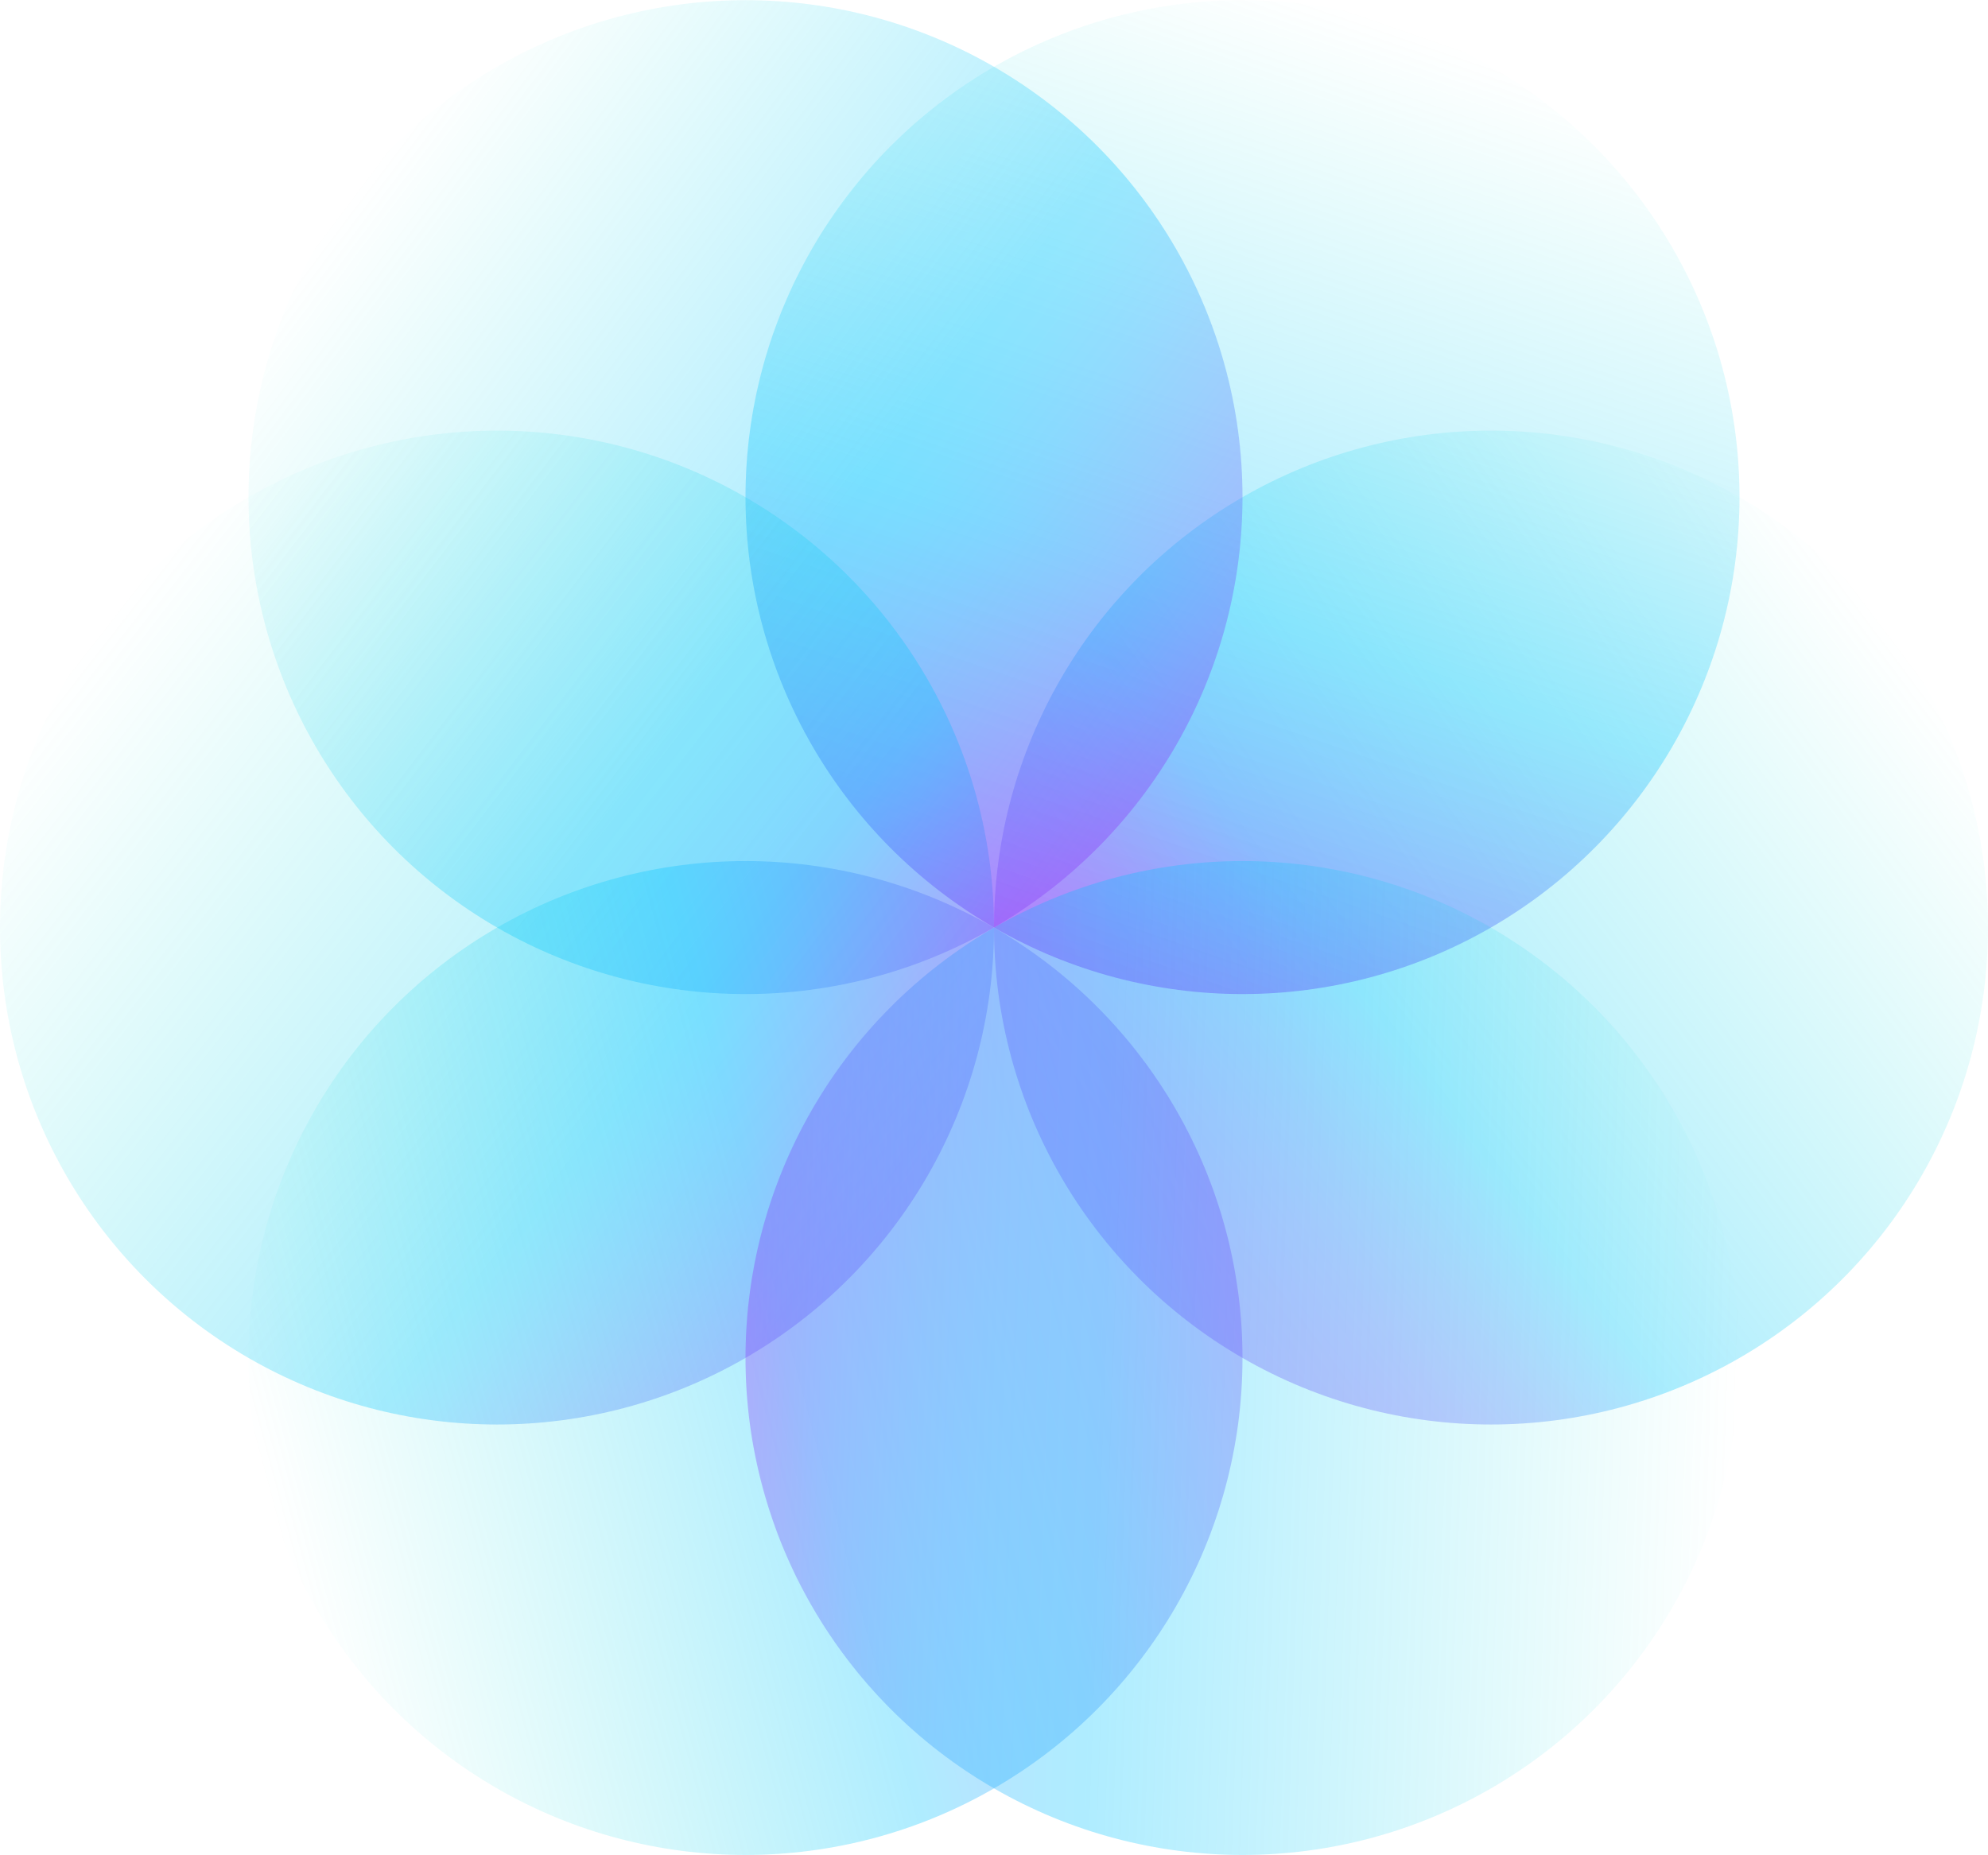 <!-- Generator: Adobe Illustrator 25.1.0, SVG Export Plug-In  --><svg xmlns="http://www.w3.org/2000/svg" xmlns:xlink="http://www.w3.org/1999/xlink" version="1.1" x="0px" y="0px" width="974px" height="909px" viewBox="0 0 974.4 909.2" style="overflow:visible;enable-background:new 0 0 974.4 909.2;" xml:space="preserve" aria-hidden="true">
<style type="text/css">
	.st0-61e05ce03ec4a{opacity:0.43;fill:url(#SVGID_1_61e05ce03ec4a);}
	.st1-61e05ce03ec4a{opacity:0.43;fill:url(#SVGID_2_61e05ce03ec4a);}
	.st2-61e05ce03ec4a{opacity:0.43;fill:url(#SVGID_3_61e05ce03ec4a);}
	.st3-61e05ce03ec4a{opacity:0.43;fill:url(#SVGID_4_61e05ce03ec4a);}
	.st4-61e05ce03ec4a{opacity:0.43;fill:url(#SVGID_5_61e05ce03ec4a);}
	.st5-61e05ce03ec4a{opacity:0.43;fill:url(#SVGID_6_61e05ce03ec4a);}
	.st6-61e05ce03ec4a{opacity:0.43;fill:url(#SVGID_7_);}
	.st7-61e05ce03ec4a{opacity:0.43;fill:url(#SVGID_8_);}
	.st8-61e05ce03ec4a{opacity:0.43;fill:url(#SVGID_9_);}
	.st9-61e05ce03ec4a{opacity:0.43;fill:url(#SVGID_10_);}
	.st10-61e05ce03ec4a{opacity:0.43;fill:url(#SVGID_11_);}
	.st11-61e05ce03ec4a{opacity:0.43;fill:url(#SVGID_12_);}
</style>
<defs><linearGradient class="cerosgradient" data-cerosgradient="true" id="CerosGradient_id1b028357f" gradientUnits="userSpaceOnUse" x1="50%" y1="100%" x2="50%" y2="0%"><stop offset="0%" stop-color="#d1d1d1"/><stop offset="100%" stop-color="#d1d1d1"/></linearGradient><linearGradient/>
</defs>
<g>
	<linearGradient id="SVGID_1_61e05ce03ec4a" gradientUnits="userSpaceOnUse" x1="536.239" y1="601.213" x2="925.355" y2="307.993">
		<stop offset="0" style="stop-color:#8A25F9;stop-opacity:0.73"/>
		<stop offset="4.752160e-02" style="stop-color:#852AF9;stop-opacity:0.73"/>
		<stop offset="0.106" style="stop-color:#7839FA;stop-opacity:0.73"/>
		<stop offset="0.17" style="stop-color:#6352FB;stop-opacity:0.73"/>
		<stop offset="0.239" style="stop-color:#4475FC;stop-opacity:0.73"/>
		<stop offset="0.309" style="stop-color:#1EA2FE;stop-opacity:0.73"/>
		<stop offset="0.358" style="stop-color:#00C4FF;stop-opacity:0.73"/>
		<stop offset="0.651" style="stop-color:#00D2E8;stop-opacity:0.397"/>
		<stop offset="1" style="stop-color:#00E1D0;stop-opacity:0"/>
	</linearGradient>
	<circle class="st0-61e05ce03ec4a" cx="730.8" cy="454.6" r="243.6"/>
	<linearGradient id="SVGID_2_61e05ce03ec4a" gradientUnits="userSpaceOnUse" x1="529.675" y1="474.01" x2="688.321" y2="13.269">
		<stop offset="0" style="stop-color:#8A25F9"/>
		<stop offset="0.392" style="stop-color:#00C4FF;stop-opacity:0.73"/>
		<stop offset="0.558" style="stop-color:#00C7FA;stop-opacity:0.531"/>
		<stop offset="0.762" style="stop-color:#00D1EB;stop-opacity:0.285"/>
		<stop offset="0.986" style="stop-color:#00E0D2;stop-opacity:1.700062e-02"/>
		<stop offset="1" style="stop-color:#00E1D0;stop-opacity:0"/>
	</linearGradient>
	<circle class="st1-61e05ce03ec4a" cx="609" cy="243.6" r="243.6"/>
	<linearGradient id="SVGID_3_61e05ce03ec4a" gradientUnits="userSpaceOnUse" x1="559.996" y1="390.279" x2="170.802" y2="97">
		<stop offset="0" style="stop-color:#8A25F9;stop-opacity:0.73"/>
		<stop offset="8.150417e-02" style="stop-color:#654FFB;stop-opacity:0.73"/>
		<stop offset="0.19" style="stop-color:#3A81FC;stop-opacity:0.73"/>
		<stop offset="0.285" style="stop-color:#1AA6FE;stop-opacity:0.73"/>
		<stop offset="0.362" style="stop-color:#07BCFF;stop-opacity:0.73"/>
		<stop offset="0.411" style="stop-color:#00C4FF;stop-opacity:0.73"/>
		<stop offset="0.572" style="stop-color:#00C7FA;stop-opacity:0.531"/>
		<stop offset="0.77" style="stop-color:#00D1EB;stop-opacity:0.285"/>
		<stop offset="0.986" style="stop-color:#00E0D2;stop-opacity:1.700062e-02"/>
		<stop offset="1" style="stop-color:#00E1D0;stop-opacity:0"/>
	</linearGradient>
	<circle class="st2-61e05ce03ec4a" cx="365.4" cy="243.6" r="243.6"/>
	<linearGradient id="SVGID_4_61e05ce03ec4a" gradientUnits="userSpaceOnUse" x1="435.566" y1="604.584" x2="51.632" y2="304.622">
		<stop offset="0" style="stop-color:#8A25F9;stop-opacity:0.73"/>
		<stop offset="4.160095e-02" style="stop-color:#733FFA;stop-opacity:0.73"/>
		<stop offset="0.163" style="stop-color:#3686FD;stop-opacity:0.73"/>
		<stop offset="0.25" style="stop-color:#0FB3FE;stop-opacity:0.73"/>
		<stop offset="0.294" style="stop-color:#00C4FF;stop-opacity:0.73"/>
		<stop offset="0.702" style="stop-color:#00D6E1;stop-opacity:0.308"/>
		<stop offset="1" style="stop-color:#00E1D0;stop-opacity:0"/>
	</linearGradient>
	<circle class="st3-61e05ce03ec4a" cx="243.6" cy="454.6" r="243.6"/>
	<linearGradient id="SVGID_5_61e05ce03ec4a" gradientUnits="userSpaceOnUse" x1="130.1" y1="728.614" x2="600.697" y2="602.518">
		<stop offset="0" style="stop-color:#00E1D0;stop-opacity:0"/>
		<stop offset="0.55" style="stop-color:#00C4FF;stop-opacity:0.73"/>
		<stop offset="1" style="stop-color:#8A25F9;stop-opacity:0.73"/>
	</linearGradient>
	<circle class="st4-61e05ce03ec4a" cx="365.4" cy="665.6" r="243.6"/>
	<linearGradient id="SVGID_6_61e05ce03ec4a" gradientUnits="userSpaceOnUse" x1="852.481" y1="674.068" x2="365.514" y2="657.063">
		<stop offset="0" style="stop-color:#00E1D0;stop-opacity:0"/>
		<stop offset="0.224" style="stop-color:#00D3E7;stop-opacity:0.255"/>
		<stop offset="0.467" style="stop-color:#00C8F9;stop-opacity:0.531"/>
		<stop offset="0.642" style="stop-color:#00C4FF;stop-opacity:0.73"/>
		<stop offset="0.686" style="stop-color:#06BDFF;stop-opacity:0.73"/>
		<stop offset="0.748" style="stop-color:#16ABFE;stop-opacity:0.73"/>
		<stop offset="0.82" style="stop-color:#308DFD;stop-opacity:0.73"/>
		<stop offset="0.9" style="stop-color:#5463FB;stop-opacity:0.73"/>
		<stop offset="0.986" style="stop-color:#822EF9;stop-opacity:0.73"/>
		<stop offset="1" style="stop-color:#8A25F9;stop-opacity:0.73"/>
	</linearGradient>
	<circle class="st5-61e05ce03ec4a" cx="609" cy="665.6" r="243.6"/>
</g>
</svg>